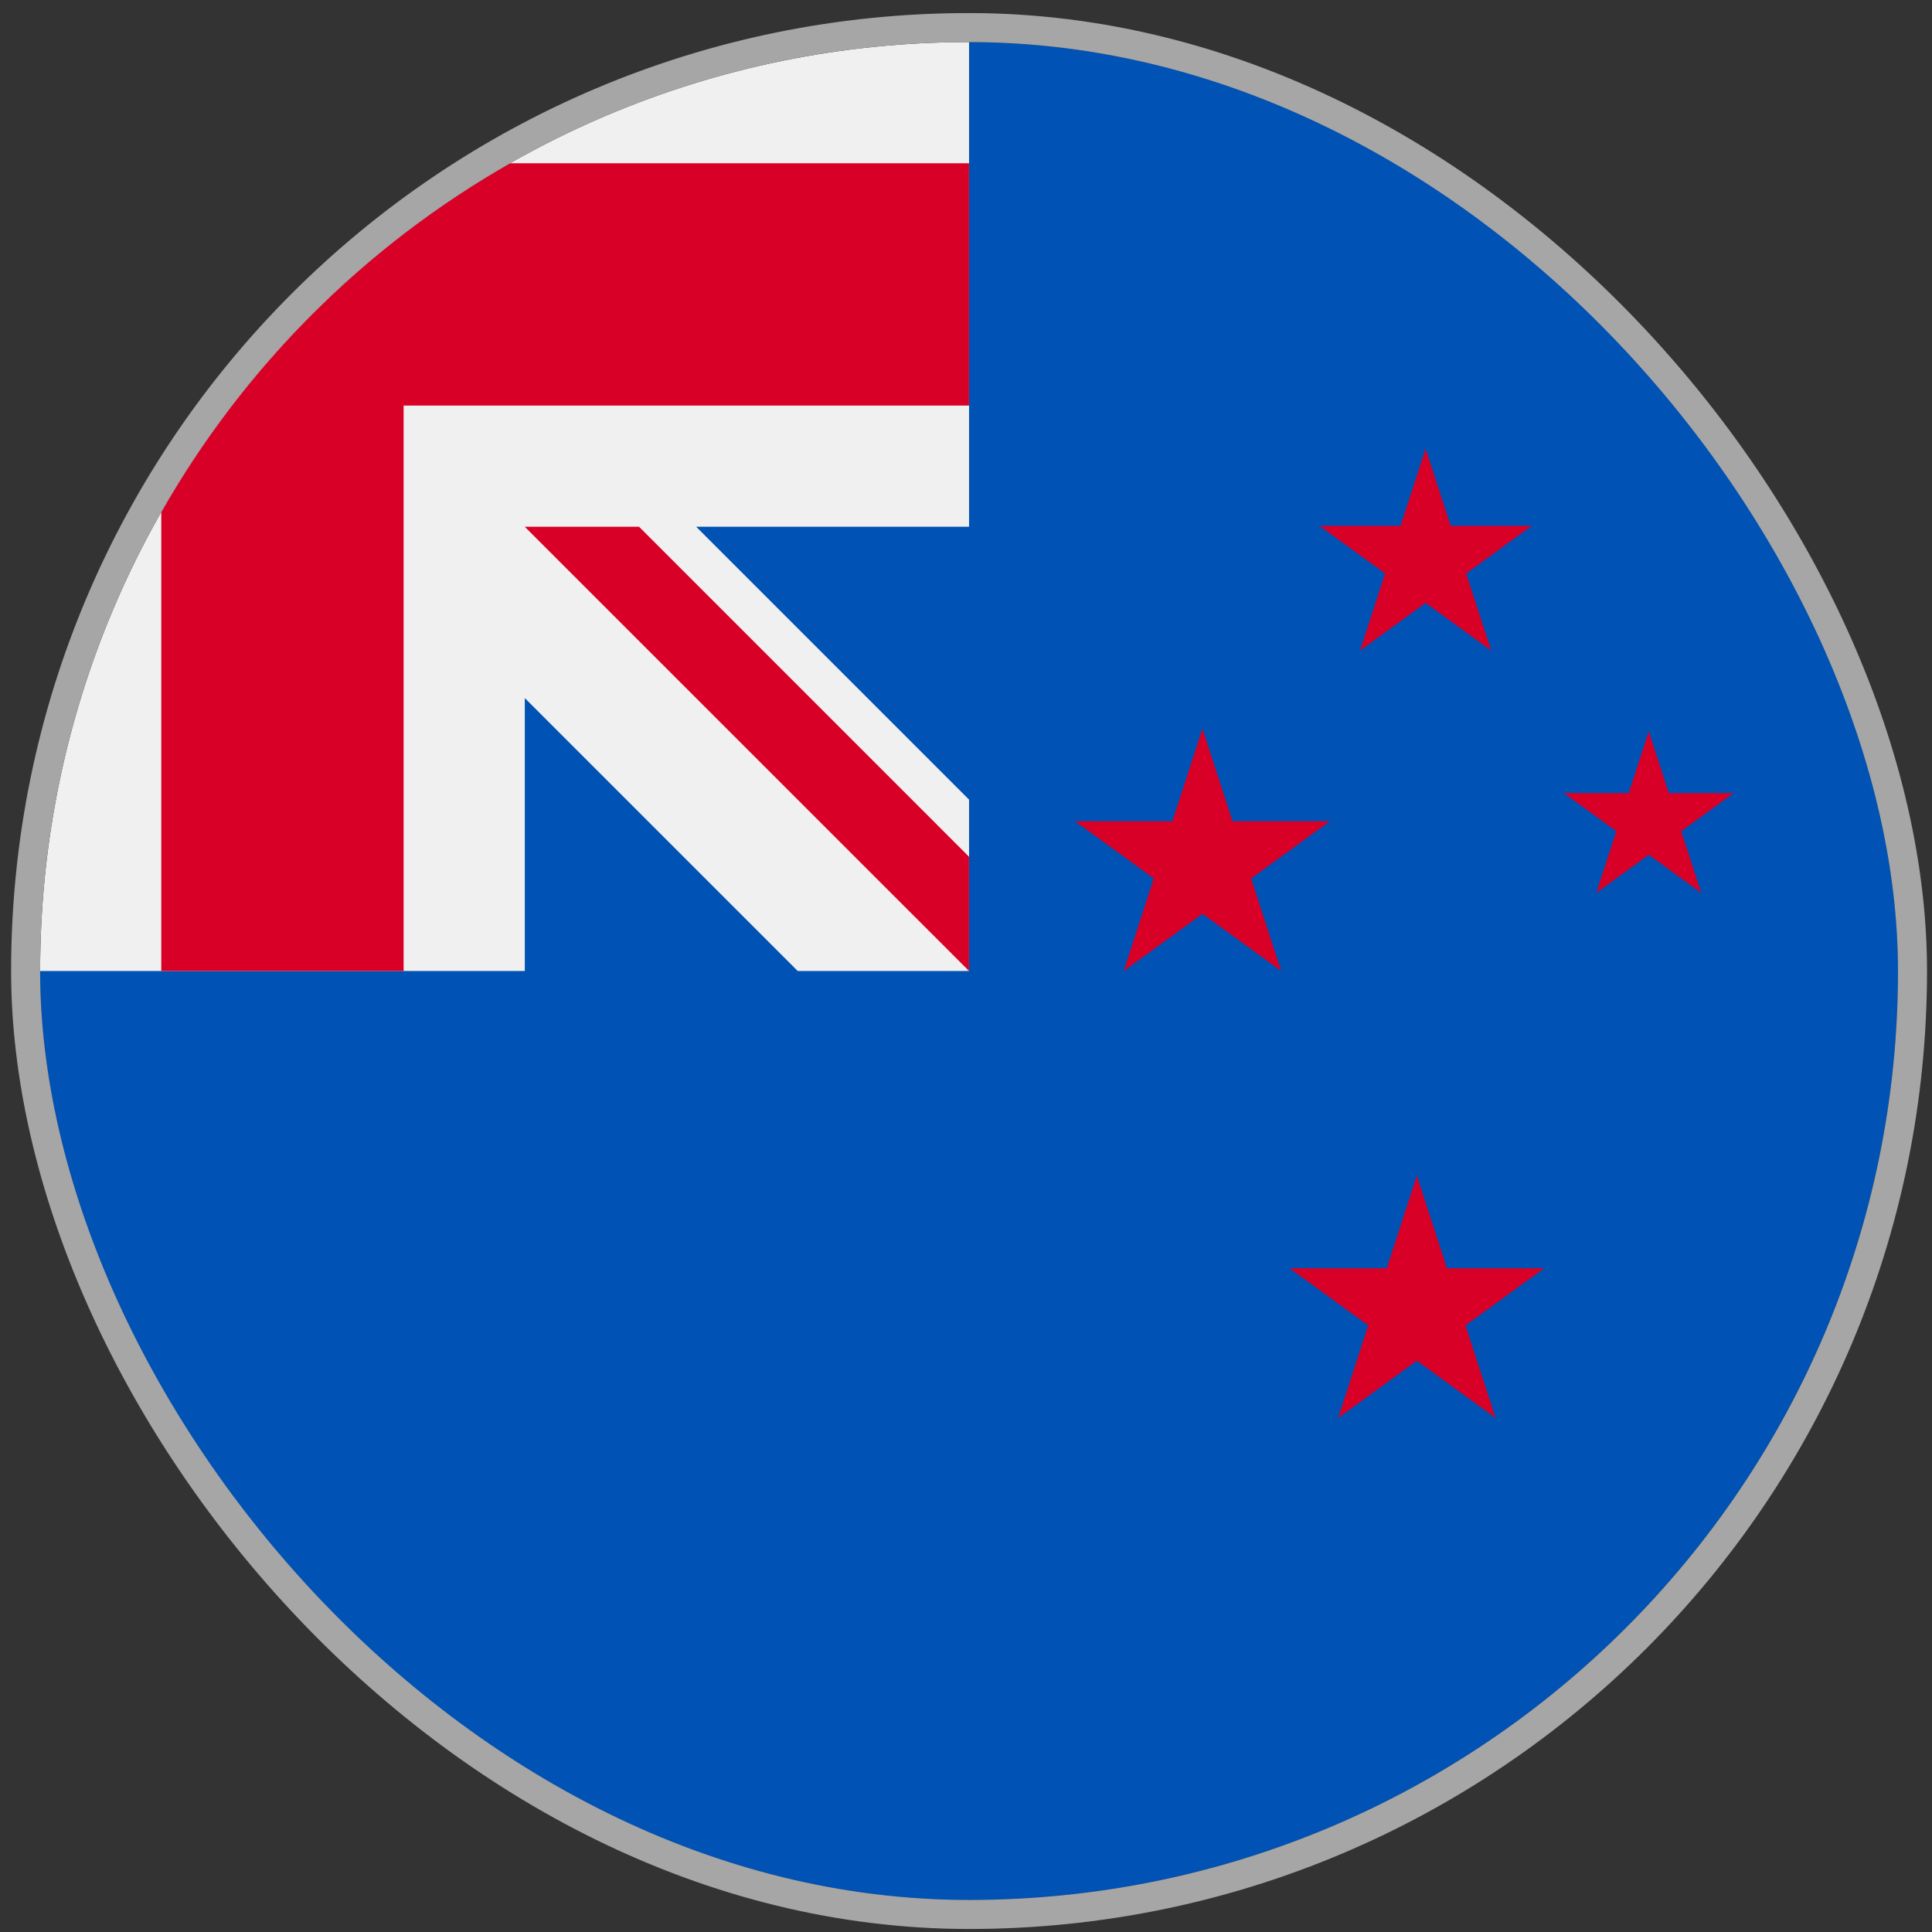 <svg xmlns="http://www.w3.org/2000/svg" fill="none" viewBox="0 0 77 77" height="77" width="77">
<rect x="0" y="0" width="77" height="77" fill="#333333" stroke="none"/>
<g clip-path="url(#clip0_4_7236)">
<path fill="#0052B4" d="M75.644 38.699C75.644 59.146 59.069 75.722 38.622 75.722C18.175 75.722 1.6 59.146 1.6 38.699C1.6 38.708 38.622 1.681 38.622 1.677C59.069 1.677 75.644 18.252 75.644 38.699Z"></path>
<path fill="#F0F0F0" d="M38.523 38.7H38.622C38.622 38.667 38.622 38.634 38.622 38.601C38.589 38.634 38.556 38.667 38.523 38.7Z"></path>
<path fill="#F0F0F0" d="M38.622 20.993C38.622 14.478 38.622 10.21 38.622 1.677H38.616C18.172 1.68 1.6 18.254 1.6 38.699H20.916V27.822L31.793 38.699H38.523C38.556 38.666 38.589 38.633 38.622 38.6C38.622 36.106 38.622 33.88 38.622 31.87L27.745 20.993H38.622Z"></path>
<path fill="#D80027" d="M20.329 6.506C14.539 9.803 9.725 14.617 6.428 20.407V38.699H16.086V16.164V16.164H38.621C38.621 13.118 38.621 10.216 38.621 6.506H20.329Z"></path>
<path fill="#D80027" d="M38.621 34.147L25.468 20.993C25.468 20.993 20.915 20.994 20.915 20.993V20.994L38.621 38.699H38.621C38.621 38.699 38.621 35.56 38.621 34.147Z"></path>
<path fill="#D80027" d="M65.712 29.148L66.511 31.608H69.097L67.005 33.128L67.804 35.587L65.712 34.067L63.62 35.587L64.419 33.128L62.327 31.608H64.913L65.712 29.148Z"></path>
<path fill="#D80027" d="M56.469 46.855L57.668 50.544H61.547L58.408 52.824L59.607 56.513L56.469 54.233L53.331 56.513L54.53 52.824L51.392 50.544H55.27L56.469 46.855Z"></path>
<path fill="#D80027" d="M56.818 17.881L57.817 20.956H61.049L58.434 22.855L59.433 25.93L56.818 24.029L54.203 25.93L55.202 22.855L52.587 20.956H55.819L56.818 17.881Z"></path>
<path fill="#D80027" d="M47.924 29.041L49.123 32.731H53.002L49.864 35.011L51.062 38.7L47.924 36.42L44.786 38.7L45.985 35.011L42.847 32.731H46.725L47.924 29.041Z"></path>
</g>
<rect stroke-width="1.157" stroke="#A6A6A6" rx="37.601" height="75.202" width="75.202" y="1.099" x="1.021"></rect>
<defs>
<clipPath id="clip0_4_7236">
<rect fill="white" rx="37.022" height="74.045" width="74.045" y="1.677" x="1.6"></rect>
</clipPath>
</defs>
</svg>
